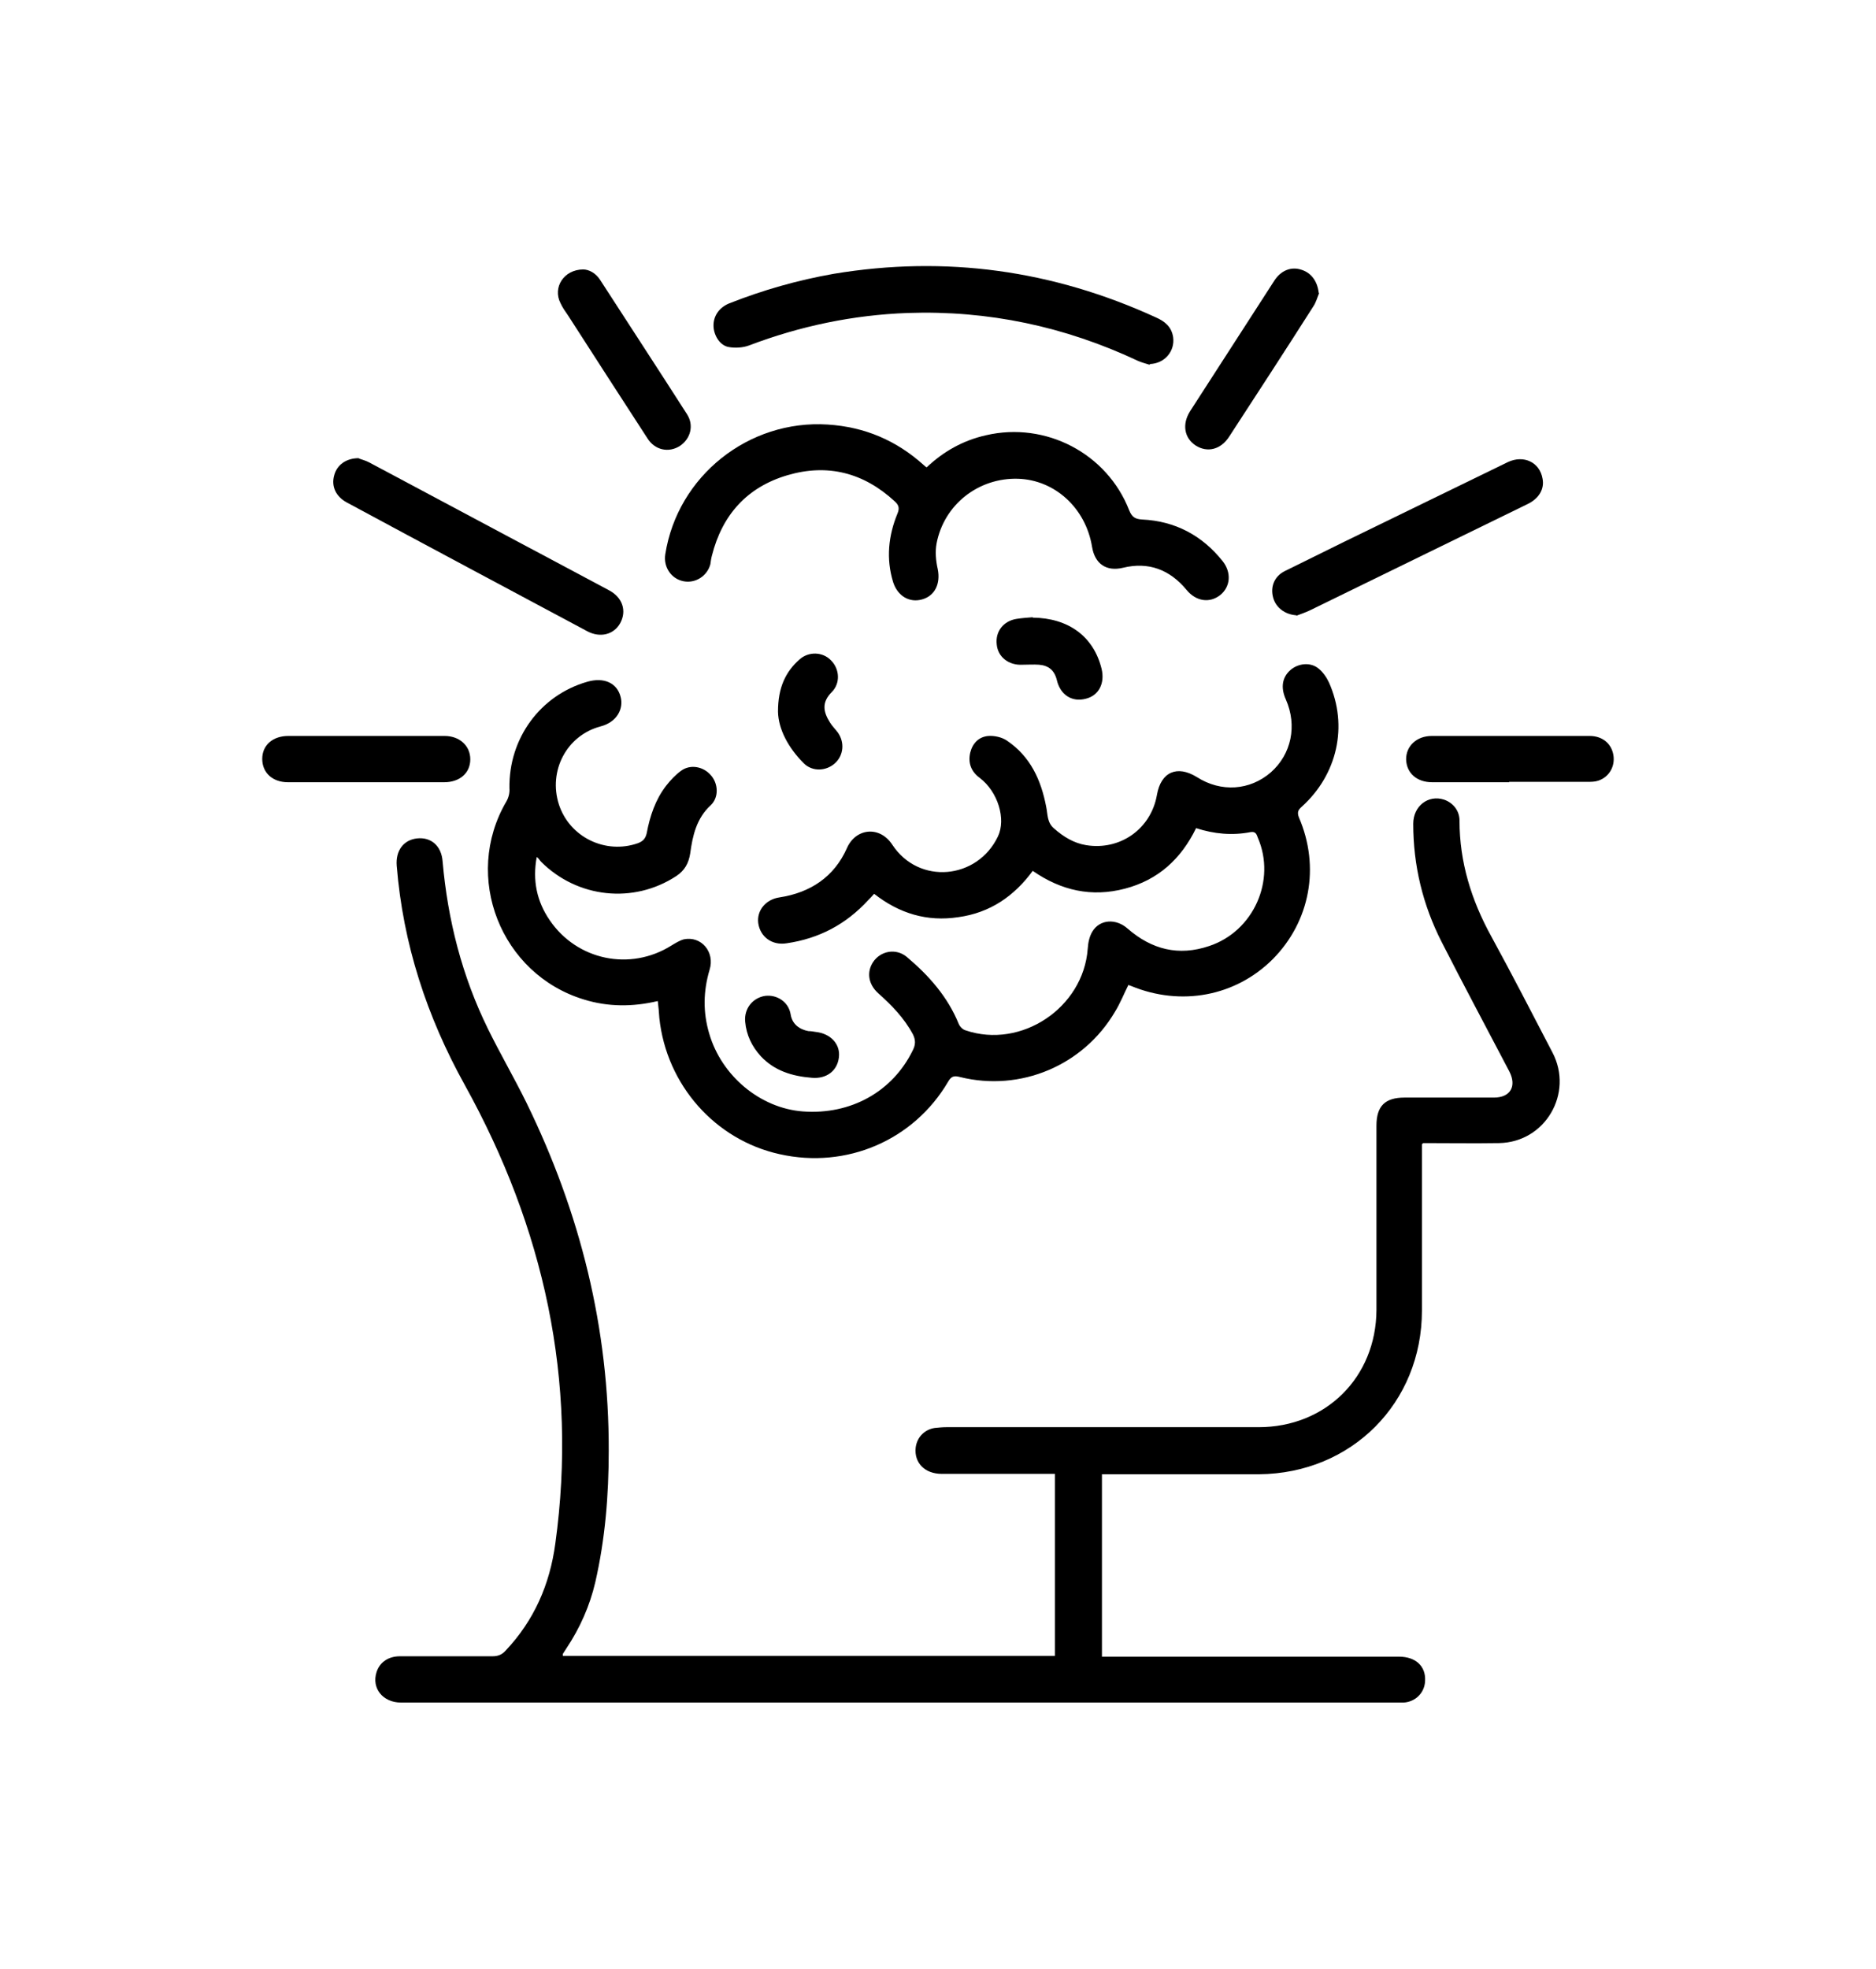 <?xml version="1.0" encoding="UTF-8"?>
<svg xmlns="http://www.w3.org/2000/svg" version="1.1" viewBox="0 0 474.3 497.7">
  <!-- Generator: Adobe Illustrator 28.7.1, SVG Export Plug-In . SVG Version: 1.2.0 Build 142)  -->
  <g>
    <g id="Capa_1">
      <g>
        <path d="M359.5,289.2c0,1.1,0,1.9,0,2.7,0,13.1,0,26.2,0,39.3,0,23.4-17.8,41.2-41.2,41.4-12.4,0-24.9,0-37.3,0-.8,0-1.6,0-2.4,0v46.1h2.9c24.1,0,48.1,0,72.2,0,4.2,0,6.8,2.4,6.6,6.1-.1,3-2.4,5.3-5.4,5.5-.3,0-.7,0-1,0-84.2,0-168.3,0-252.5,0-4.6,0-7.5-3.6-6.2-7.7.8-2.5,3-4,5.9-4,7.8,0,15.6,0,23.4,0,1.4,0,2.4-.4,3.3-1.4,7.2-7.6,11.2-16.7,12.6-27.1,5.7-41.3-2.9-79.8-22.9-115.9-9.6-17.3-15.6-35.6-17.2-55.4-.3-3.8,1.7-6.5,5.1-6.9,3.5-.4,6.2,1.8,6.5,5.8,1.3,14.8,4.9,29,11.5,42.4,3.1,6.3,6.6,12.3,9.7,18.6,13.6,27.8,20.9,57,20.8,88,0,11.2-.9,22.3-3.4,33.2-1.4,6-3.9,11.6-7.3,16.7-.3.5-.6.9-.9,1.4,0,0,0,.2,0,.5h124.4v-46c-.9,0-1.7,0-2.4,0-8.7,0-17.5,0-26.2,0-4.3,0-7-2.8-6.6-6.6.3-2.6,2.2-4.6,4.8-5,1-.1,2-.2,3-.2,26.3,0,52.6,0,78.9,0,17,0,29.7-12.6,29.8-29.6,0-15.5,0-31.1,0-46.6,0-5,2.2-7.1,7.1-7.1,7.5,0,15.1,0,22.6,0,4.2,0,5.8-2.9,3.9-6.6-5.7-10.9-11.5-21.7-17.1-32.7-4.8-9.4-7.2-19.4-7.2-29.9,0-4.5,3.8-7.4,7.8-6.1,2.3.8,3.9,2.8,3.9,5.3,0,10.5,3,20.1,8,29.2,5.3,9.7,10.4,19.6,15.5,29.4,5.4,10.3-1.8,22.7-13.5,22.9-6.3.1-12.6,0-19.2,0Z"/>
        <path d="M285.3,248.9c-1.2,2.4-2.1,4.7-3.4,6.8-8,13.6-23.9,20.3-39.2,16.5-1.5-.4-2.2-.2-3,1.2-8.7,14.8-25.7,22.1-42.6,18.3-16.3-3.6-28.6-17.5-30.4-34.4-.1-1.4-.2-2.8-.4-4.3-6.3,1.5-12.6,1.5-18.7-.4-21-6.4-30.7-31-19.6-50,.6-1,.9-2.3.8-3.4-.2-12.6,7.8-23.5,19.7-26.9,4.2-1.2,7.5.3,8.4,3.8.8,2.9-.8,6.4-5.1,7.5-8.6,2.3-13.2,11.3-10.5,19.7,2.7,8.3,11.8,12.7,20,9.8,1.3-.5,1.9-1.2,2.2-2.5.8-4.3,2.2-8.5,4.9-12,1.1-1.4,2.4-2.8,3.8-3.8,2.3-1.7,5.6-1.1,7.5,1.1,1.9,2.1,2.1,5.6,0,7.6-3.6,3.3-4.6,7.7-5.2,12.2-.4,2.5-1.4,4.3-3.5,5.7-10.8,7.1-25,5.6-34.2-3.6-.4-.4-.6-.9-1.1-1.2-1.1,5.9,0,11.2,3.3,16,6.9,10.1,20.3,12.9,30.7,6.4,1-.6,2.1-1.3,3.2-1.6,4.4-.9,7.9,3.2,6.5,7.7-1.6,5.4-1.7,10.7-.1,16.1,3.1,10.7,12.9,18.9,23.7,19.7,12.1.9,22.7-5,27.8-15.5.7-1.4.7-2.6,0-4-2.2-4.1-5.4-7.4-8.8-10.4-2.5-2.3-2.9-5.3-1.3-7.8,1.9-2.9,5.8-3.6,8.5-1.4,5.6,4.7,10.4,10.1,13.2,17,.3.7,1,1.4,1.7,1.6,14.1,4.8,29.8-5.7,30.9-20.6.1-1.5.4-3.1,1.2-4.4,1.9-3.1,6-3.3,8.9-.7,6.1,5.3,12.9,7,20.6,4.4,11.2-3.7,17-16.6,12.3-27.4-.3-.8-.5-1.6-1.8-1.4-4.6.9-9.2.5-13.8-1-3.8,7.8-9.6,13.1-18,15.3-8.4,2.2-16.1.5-23.3-4.5-4.7,6.4-10.8,10.6-18.8,11.7-7.9,1.2-14.9-.9-21.3-5.9-.5.6-1,1.1-1.5,1.6-5.6,6.1-12.4,9.7-20.6,10.9-3.7.6-6.7-1.6-7.2-5.1-.4-3.2,1.9-6,5.4-6.5,7.8-1.2,13.8-5.2,17-12.4,2.2-5.1,8.3-5.8,11.5-.9,6.7,10.2,21.5,8.8,26.7-2.1,2.1-4.4,0-11.3-4.6-14.8-2.2-1.6-3-3.8-2.4-6.4.6-2.4,2.2-4,4.6-4.2,1.5-.1,3.4.3,4.7,1.2,5.9,4,8.6,9.9,9.9,16.7.4,1.9.2,4,2,5.5,2.4,2.1,5,3.7,8.1,4.2,8.6,1.4,16.4-4.1,17.9-12.7,1-5.8,5.1-7.6,10.1-4.5,6.1,3.9,13.4,3.4,18.7-1.2,5.2-4.6,6.7-11.8,3.8-18.4-1.4-3.1-.9-5.7,1.2-7.5,2-1.7,5.1-2,7.1-.3,1.1.9,2,2.2,2.6,3.5,4.9,11,2.1,23.3-6.9,31.4-.9.8-1.2,1.4-.7,2.7,5.4,12.5,2.8,26.3-6.6,35.8-9.4,9.4-23.2,12-35.8,6.8-.3-.1-.6-.2-1-.4Z"/>
        <path d="M234.2,118.2c4.3-4.1,9.3-6.9,15.1-8.2,15.1-3.5,30.6,4.6,36.2,19,.7,1.7,1.5,2.2,3.3,2.3,8.3.4,15.1,4,20.3,10.5,2.3,2.9,2,6.5-.6,8.6-2.7,2.1-6.1,1.6-8.5-1.3-4.2-5.1-9.6-7.2-16.1-5.6-4.2,1-7.1-1-7.8-5.3-1.6-9.8-9.4-16.9-18.7-17.2-10-.3-18.7,6.5-20.6,16.3-.4,2.1-.2,4.4.3,6.6.7,3.6-.7,6.7-4,7.6-3.2.9-6.2-.9-7.3-4.4-1.8-5.9-1.2-11.7,1.1-17.3.6-1.4.3-2.2-.7-3.1-7.8-7.2-16.9-9.6-27.1-6.6-10.2,3-16.5,10-19.1,20.3-.2.7-.3,1.5-.4,2.2-.8,3-3.8,4.9-6.8,4.3-3.1-.6-5.1-3.6-4.6-6.8,3.1-19.8,21.1-34.1,41.1-32.8,9.3.6,17.3,4,24.2,10.2.3.3.6.5,1,.8Z"/>
        <path d="M290.7,92.2c-1-.3-2.1-.6-3-1-18.5-8.7-37.9-12.8-58.2-12.1-13.8.5-27.2,3.3-40.1,8.2-1.6.6-3.6.7-5.2.4-2.2-.4-3.7-2.9-3.8-5.2-.1-2.5,1.3-4.7,3.9-5.8,8.6-3.4,17.4-5.9,26.5-7.5,28.3-4.7,55.4-.9,81.4,11,2.3,1,4,2.4,4.4,5,.5,3.6-2.2,6.7-5.9,6.8Z"/>
        <path d="M90.8,115.9c.5.2,1.7.5,2.6,1,20.2,10.8,40.4,21.5,60.6,32.3,3.4,1.8,4.5,5.2,2.8,8.3-1.6,2.9-5.1,3.8-8.4,2-20.2-10.8-40.5-21.6-60.7-32.5-2.8-1.5-4-4.1-3.2-6.9.7-2.6,3-4.3,6.2-4.3Z"/>
        <path d="M327.7,155.5c-2.8-.2-5.1-1.9-5.8-4.4-.8-2.8.3-5.5,3-6.8,5-2.5,10-4.9,15-7.4,13.8-6.7,27.5-13.4,41.3-20.1,4-1.9,8.1,0,8.8,4.2.5,2.6-.9,5-3.8,6.4-8.4,4.1-16.8,8.2-25.2,12.3-10,4.9-19.9,9.7-29.9,14.6-1.1.5-2.2.9-3.3,1.3Z"/>
        <path d="M92.3,197.7c-6.5,0-13,0-19.5,0-3.9,0-6.5-2.4-6.5-5.9,0-3.5,2.7-5.8,6.6-5.8,13.2,0,26.3,0,39.5,0,3.8,0,6.5,2.5,6.5,5.9,0,3.5-2.7,5.8-6.6,5.8-6.7,0-13.3,0-20,0Z"/>
        <path d="M381.6,197.7c-6.5,0-13,0-19.5,0-3.9,0-6.5-2.3-6.6-5.8,0-3.4,2.7-5.9,6.5-5.9,13.3,0,26.6,0,39.9,0,3.2,0,5.5,1.9,6,4.8.5,2.9-1.1,5.6-3.8,6.5-.9.3-1.8.3-2.8.3-6.6,0-13.2,0-19.8,0Z"/>
        <path d="M147.4,68.1c1.5,0,3.2.9,4.3,2.6,7.3,11.3,14.7,22.6,22,34,1.8,2.8.9,6.2-1.8,8-2.8,1.8-6.3,1.1-8.2-1.9-6.7-10.3-13.4-20.7-20.1-31.1-.7-1-1.4-2-1.9-3.1-2-3.9.8-8.5,5.8-8.5Z"/>
        <path d="M333.5,74.1c-.5,1.2-.8,2.4-1.5,3.4-7,11-14.1,21.9-21.2,32.8-2.1,3.3-5.5,4.2-8.5,2.3-2.9-1.9-3.5-5.4-1.4-8.7,7.1-11,14.2-22,21.3-33,1.7-2.6,4.3-3.6,6.9-2.7,2.5.8,4,3,4.3,5.8Z"/>
        <path d="M261.1,156.1c9.1.1,15.4,4.8,17.4,12.9.9,3.7-.7,6.8-4,7.6-3.4.9-6.4-.9-7.3-4.7-.6-2.5-2.1-3.7-4.5-3.9-1.4-.1-2.8,0-4.2,0-3.4.2-6.2-1.9-6.5-5.1-.4-3.3,1.7-6,5.1-6.5,1.3-.2,2.7-.3,4-.4Z"/>
        <path d="M196.7,179.8c0-6,1.9-10,5.4-13.1,2.3-2.1,5.9-2,8,.2,2.2,2.2,2.4,5.8.2,8-2.6,2.6-2.2,5-.4,7.8.5.8,1.3,1.6,1.9,2.4,1.8,2.5,1.5,5.8-.7,7.8-2.2,2-5.7,2.2-7.9,0-3.9-3.9-6.4-8.6-6.5-13Z"/>
        <path d="M205.3,272.4c-5.1-.4-9.5-1.8-12.9-5.4-2.3-2.5-3.7-5.4-4-8.8-.3-3.3,1.9-6,5-6.5,3-.4,6,1.5,6.5,4.7.4,2.5,2.3,3.8,4.5,4.2.6,0,1.2.1,1.8.2,3.8.4,6.3,3.1,5.9,6.4-.4,3.5-3.2,5.5-6.8,5.2Z"/>
      </g>
    </g>
  </g>
</svg>